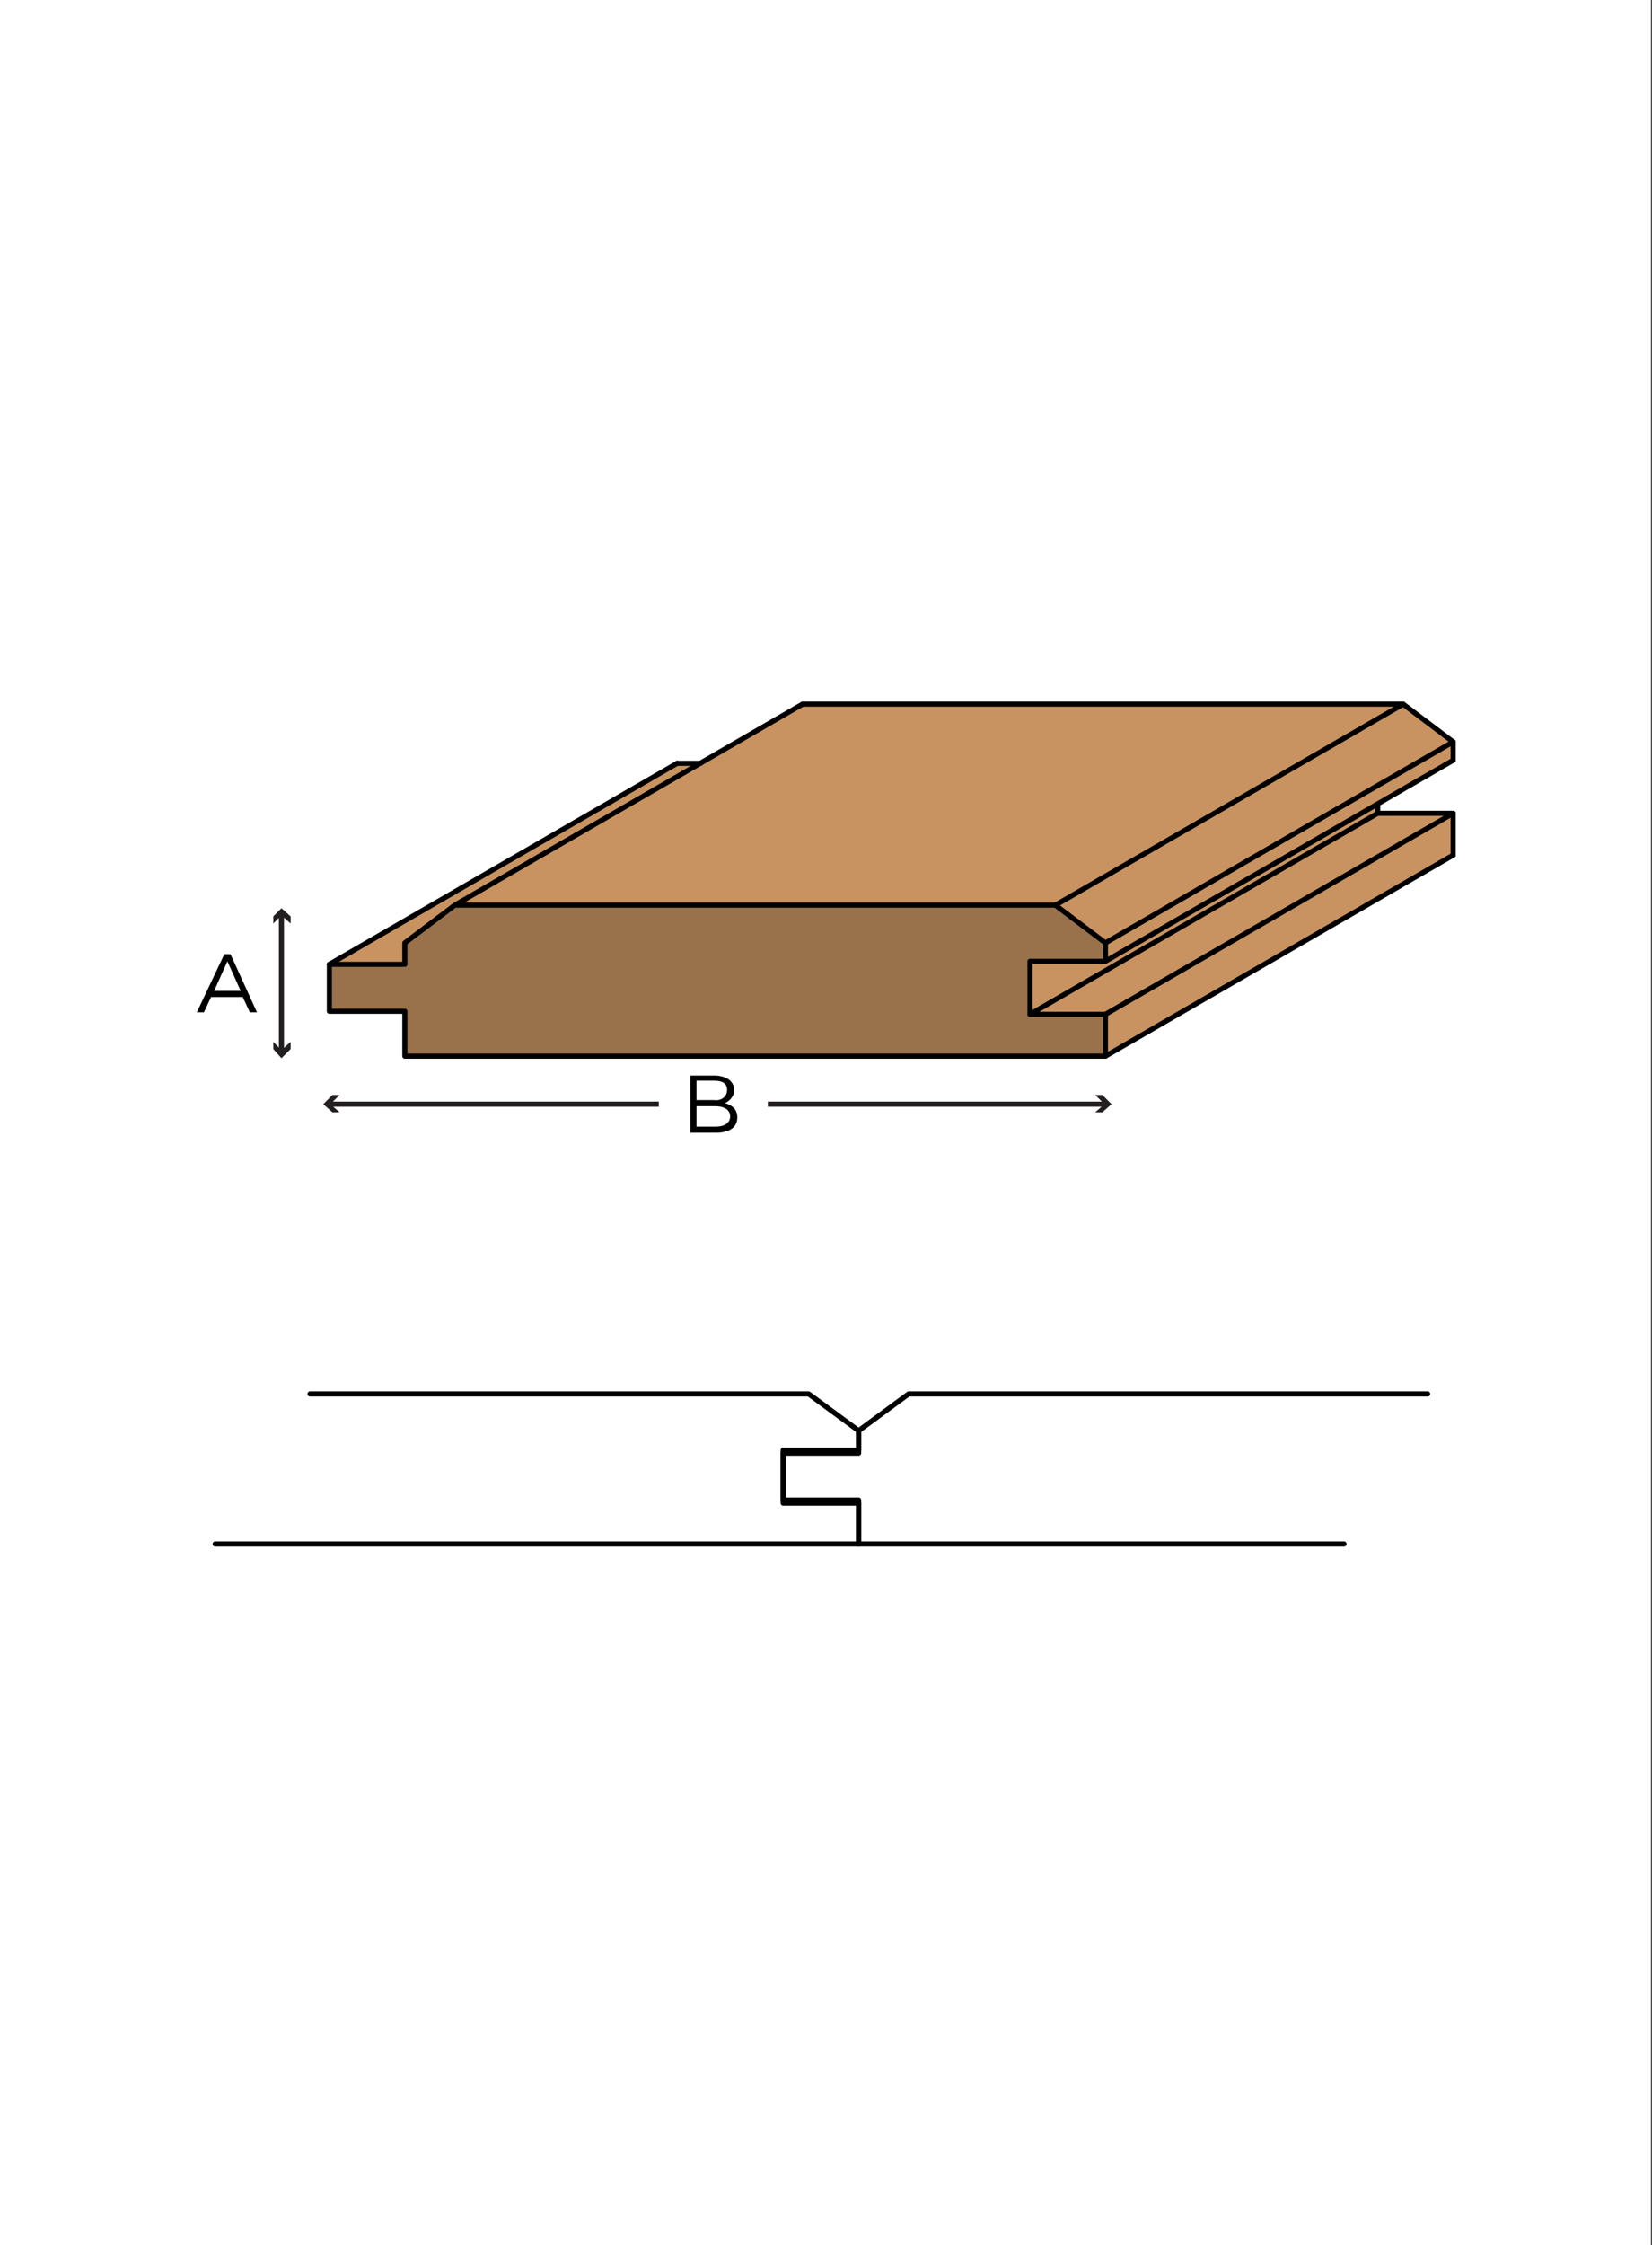 <?xml version="1.0" encoding="utf-8"?>
<!-- Generator: Adobe Illustrator 21.0.2, SVG Export Plug-In . SVG Version: 6.00 Build 0)  -->
<!DOCTYPE svg PUBLIC "-//W3C//DTD SVG 1.1//EN" "http://www.w3.org/Graphics/SVG/1.1/DTD/svg11.dtd">
<svg version="1.1" xmlns="http://www.w3.org/2000/svg" xmlns:xlink="http://www.w3.org/1999/xlink" x="0px" y="0px"
	 viewBox="0 0 162 220" style="enable-background:new 0 0 162 220;" xml:space="preserve">
<rect x="0" y="0" width="162" height="220" fill="#333333" stroke="none"/>
<style type="text/css">
	.st0{fill:#FFFFFF;}
	.st1{fill:none;stroke:#231F20;stroke-width:0.5;}
	.st2{fill:#231F20;}
	.st3{fill:none;stroke:#000000;stroke-width:0.5;stroke-linecap:round;stroke-linejoin:round;}
	.st4{fill-rule:evenodd;clip-rule:evenodd;fill:#99724C;}
	.st5{fill-rule:evenodd;clip-rule:evenodd;fill:#C89361;}
</style>
<g id="white_box">
	<rect x="-0.1" class="st0" width="162" height="220"/>
</g>
<g id="Layer_1">
	<g>
		<path d="M22,93.5h0.6l2.6,5.7h-0.7l-0.7-1.5h-3.1l-0.7,1.5h-0.7L22,93.5z M23.6,97.1l-1.3-2.9L21,97.1H23.6z"/>
	</g>
	<g>
		<g>
			<line class="st1" x1="27.6" y1="103.1" x2="27.6" y2="89.5"/>
			<g>
				<polygon class="st2" points="28.5,102.1 27.6,102.9 26.8,102.1 26.8,102.8 27.6,103.7 28.5,102.8 				"/>
			</g>
			<g>
				<polygon class="st2" points="28.5,90.5 27.6,89.7 26.8,90.5 26.8,89.8 27.6,89 28.5,89.8 				"/>
			</g>
		</g>
	</g>
	<g id="LWPOLYLINE_11_">
		<polyline class="st3" points="21.1,151.3 84.2,151.3 84.2,147.3 76.8,147.3 76.8,142.1 84.2,142.1 84.2,140.2 79.3,136.6 
			30.4,136.6 		"/>
	</g>
	<g id="LWPOLYLINE_10_">
		<polyline class="st3" points="140,136.6 89.1,136.6 84.2,140.2 84.2,142.4 76.8,142.4 76.8,147 84.2,147 84.2,151.3 131.8,151.3 
					"/>
	</g>
	<g>
		<g id="HATCH_15_">
			<polygon class="st4" points="101,94.2 108.4,94.2 108.4,92.3 103.5,88.7 44.6,88.7 39.7,92.3 39.7,94.5 32.3,94.5 32.3,99.1 
				39.7,99.1 39.7,103.5 108.4,103.5 108.4,99.4 101,99.4 			"/>
		</g>
		<g id="HATCH_14_">
			<polygon class="st5" points="137.6,69 78.7,69 44.6,88.7 103.5,88.7 			"/>
		</g>
		<g id="HATCH_13_">
			<polygon class="st5" points="142.5,83.8 142.5,79.7 108.4,99.4 108.4,103.5 			"/>
		</g>
		<g id="HATCH_12_">
			<polygon class="st5" points="142.5,79.7 135.1,79.7 101,99.4 108.4,99.4 			"/>
		</g>
		<g id="HATCH_11_">
			<polygon class="st5" points="135.1,79.7 135.1,78.8 108.4,94.2 101,94.2 101,99.4 			"/>
		</g>
		<g id="HATCH_10_">
			<polygon class="st5" points="142.5,74.5 142.5,72.7 108.4,92.3 108.4,94.2 			"/>
		</g>
		<g id="HATCH_9_">
			<polygon class="st5" points="142.5,72.7 137.6,69 103.5,88.7 108.4,92.3 			"/>
		</g>
		<g id="HATCH_8_">
			<polygon class="st5" points="39.7,92.3 44.6,88.7 68.7,74.8 66.4,74.8 32.3,94.5 39.7,94.5 			"/>
		</g>
		<g id="LWPOLYLINE_12_">
			<polyline class="st3" points="44.6,88.7 39.7,92.4 39.7,94.5 32.3,94.5 32.3,99.1 39.7,99.1 39.7,103.5 108.4,103.5 108.4,99.4 
				101,99.4 101,94.2 108.4,94.2 108.4,92.4 103.5,88.7 44.6,88.7 			"/>
		</g>
		<g id="LINE_16_">
			<line class="st3" x1="108.4" y1="103.5" x2="142.5" y2="83.8"/>
		</g>
		<g id="LINE_15_">
			<line class="st3" x1="108.4" y1="99.4" x2="142.5" y2="79.7"/>
		</g>
		<g id="LINE_14_">
			<line class="st3" x1="101" y1="99.4" x2="135.1" y2="79.7"/>
		</g>
		<g id="LINE_13_">
			<line class="st3" x1="108.4" y1="94.2" x2="142.5" y2="74.5"/>
		</g>
		<g id="LINE_12_">
			<line class="st3" x1="108.4" y1="92.4" x2="142.5" y2="72.7"/>
		</g>
		<g id="LINE_11_">
			<line class="st3" x1="103.5" y1="88.7" x2="137.6" y2="69"/>
		</g>
		<g id="LINE_10_">
			<line class="st3" x1="44.6" y1="88.7" x2="78.7" y2="69"/>
		</g>
		<g id="LINE_9_">
			<line class="st3" x1="32.3" y1="94.5" x2="66.4" y2="74.8"/>
		</g>
		<g id="LWPOLYLINE_9_">
			<polyline class="st3" points="142.5,83.8 142.5,79.7 135.1,79.7 135.1,78.8 			"/>
		</g>
		<g id="LWPOLYLINE_8_">
			<polyline class="st3" points="142.5,74.5 142.5,72.7 137.6,69 78.7,69 			"/>
		</g>
		<g id="LWPOLYLINE_7_">
			<line class="st3" x1="68.7" y1="74.8" x2="66.4" y2="74.8"/>
		</g>
	</g>
	<g>
		<path d="M67.7,105.4h2.4c0.6,0,1.2,0.2,1.5,0.5c0.2,0.2,0.4,0.5,0.4,0.9v0c0,0.7-0.5,1.1-0.9,1.3c0.7,0.2,1.2,0.6,1.2,1.4v0
			c0,1-0.8,1.5-2.1,1.5h-2.5V105.4z M71.3,106.8c0-0.6-0.4-0.9-1.3-0.9h-1.7v1.9H70C70.7,107.9,71.3,107.5,71.3,106.8L71.3,106.8z
			 M70.1,108.4h-1.8v2h1.9c0.9,0,1.4-0.4,1.4-1v0C71.6,108.8,71.1,108.4,70.1,108.4z"/>
	</g>
	<g>
		<g>
			<line class="st1" x1="64.6" y1="108.2" x2="32.3" y2="108.2"/>
			<g>
				<polygon class="st2" points="33.3,107.3 32.4,108.2 33.3,109 32.6,109 31.7,108.2 32.6,107.3 				"/>
			</g>
		</g>
	</g>
	<g>
		<g>
			<line class="st1" x1="75.3" y1="108.2" x2="108.4" y2="108.2"/>
			<g>
				<polygon class="st2" points="107.4,109 108.3,108.2 107.4,107.3 108.1,107.3 109,108.2 108.1,109 				"/>
			</g>
		</g>
	</g>
</g>
</svg>

